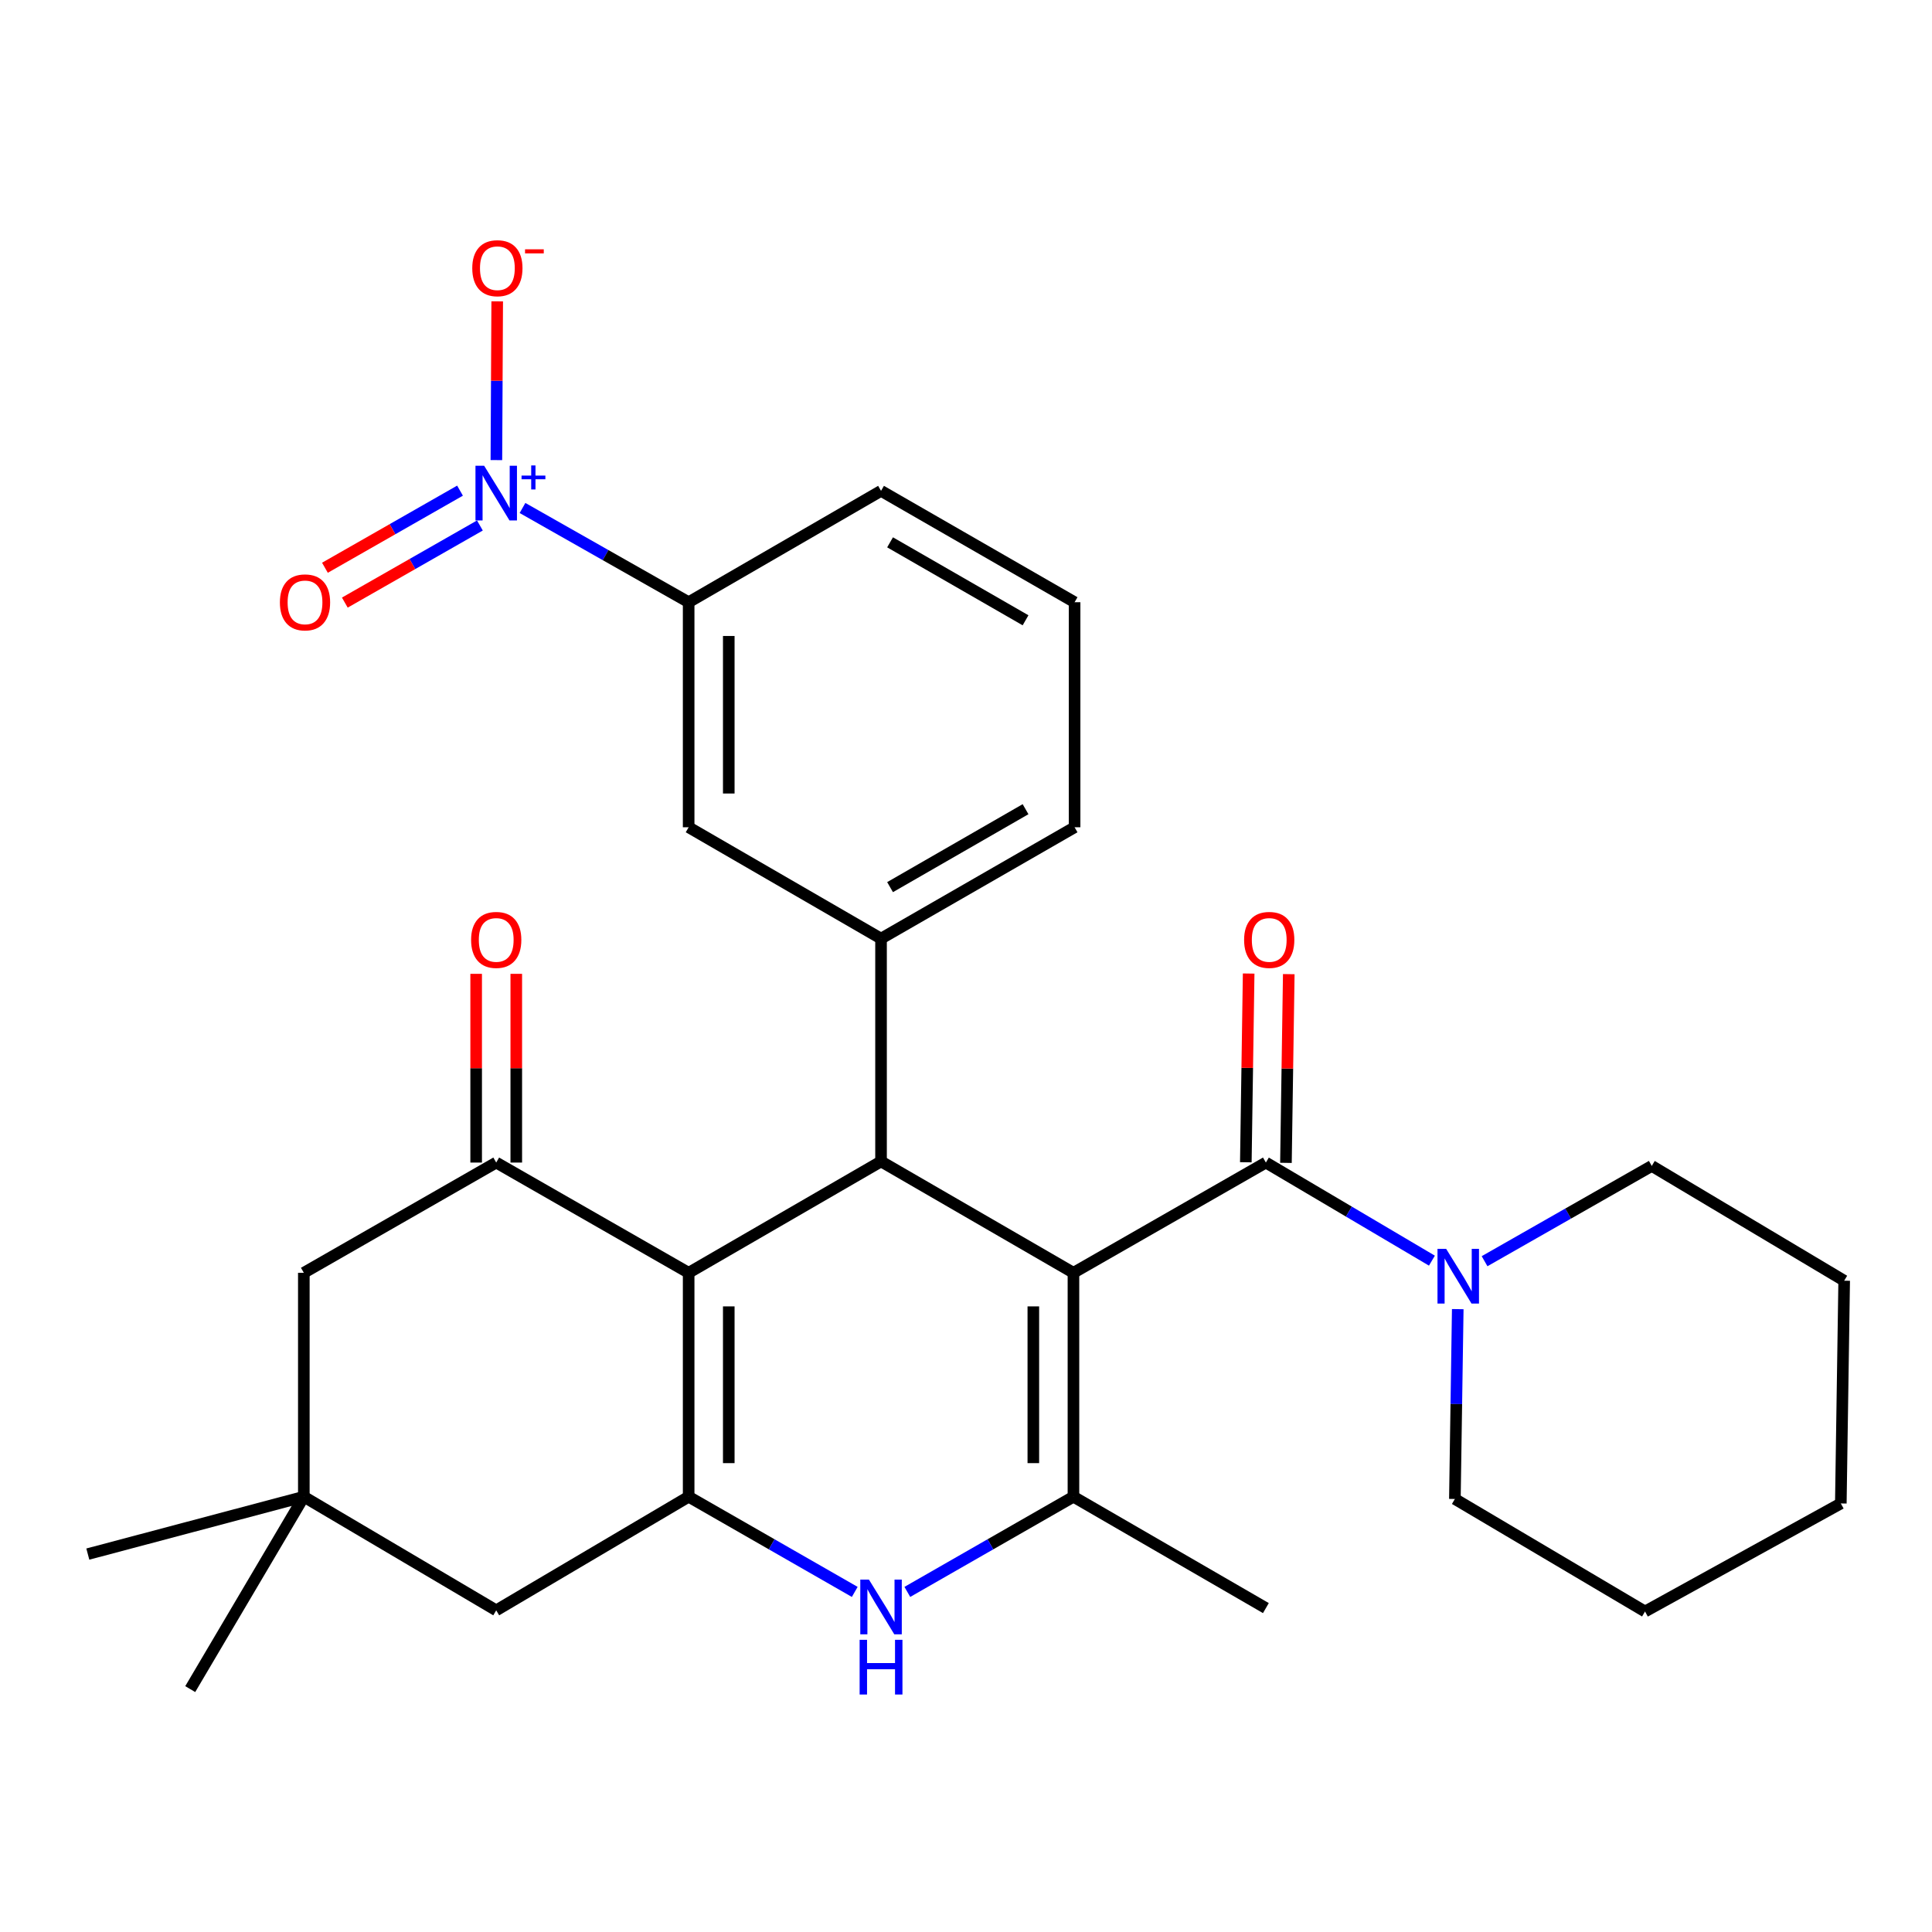 <?xml version='1.0' encoding='iso-8859-1'?>
<svg version='1.1' baseProfile='full'
              xmlns='http://www.w3.org/2000/svg'
                      xmlns:rdkit='http://www.rdkit.org/xml'
                      xmlns:xlink='http://www.w3.org/1999/xlink'
                  xml:space='preserve'
width='1000px' height='1000px' viewBox='0 0 1000 1000'>
<!-- END OF HEADER -->
<rect style='opacity:1.0;fill:#FFFFFF;stroke:none' width='1000' height='1000' x='0' y='0'> </rect>
<path class='bond-1' d='M 555.616,658.797 L 456.024,601.151' style='fill:none;fill-rule:evenodd;stroke:#000000;stroke-width:6px;stroke-linecap:butt;stroke-linejoin:miter;stroke-opacity:1' />
<path class='bond-2' d='M 555.616,658.797 L 555.616,774.7' style='fill:none;fill-rule:evenodd;stroke:#000000;stroke-width:6px;stroke-linecap:butt;stroke-linejoin:miter;stroke-opacity:1' />
<path class='bond-2' d='M 534.851,676.183 L 534.851,757.315' style='fill:none;fill-rule:evenodd;stroke:#000000;stroke-width:6px;stroke-linecap:butt;stroke-linejoin:miter;stroke-opacity:1' />
<path class='bond-4' d='M 555.616,658.797 L 655.218,601.74' style='fill:none;fill-rule:evenodd;stroke:#000000;stroke-width:6px;stroke-linecap:butt;stroke-linejoin:miter;stroke-opacity:1' />
<path class='bond-0' d='M 356.445,658.797 L 456.024,601.151' style='fill:none;fill-rule:evenodd;stroke:#000000;stroke-width:6px;stroke-linecap:butt;stroke-linejoin:miter;stroke-opacity:1' />
<path class='bond-7' d='M 356.445,658.797 L 256.842,601.74' style='fill:none;fill-rule:evenodd;stroke:#000000;stroke-width:6px;stroke-linecap:butt;stroke-linejoin:miter;stroke-opacity:1' />
<path class='bond-30' d='M 356.445,658.797 L 356.445,774.7' style='fill:none;fill-rule:evenodd;stroke:#000000;stroke-width:6px;stroke-linecap:butt;stroke-linejoin:miter;stroke-opacity:1' />
<path class='bond-30' d='M 377.21,676.183 L 377.21,757.315' style='fill:none;fill-rule:evenodd;stroke:#000000;stroke-width:6px;stroke-linecap:butt;stroke-linejoin:miter;stroke-opacity:1' />
<path class='bond-8' d='M 456.024,601.151 L 456.024,485.825' style='fill:none;fill-rule:evenodd;stroke:#000000;stroke-width:6px;stroke-linecap:butt;stroke-linejoin:miter;stroke-opacity:1' />
<path class='bond-5' d='M 555.616,774.7 L 512.625,799.336' style='fill:none;fill-rule:evenodd;stroke:#000000;stroke-width:6px;stroke-linecap:butt;stroke-linejoin:miter;stroke-opacity:1' />
<path class='bond-5' d='M 512.625,799.336 L 469.634,823.971' style='fill:none;fill-rule:evenodd;stroke:#0000FF;stroke-width:6px;stroke-linecap:butt;stroke-linejoin:miter;stroke-opacity:1' />
<path class='bond-19' d='M 555.616,774.7 L 655.218,832.346' style='fill:none;fill-rule:evenodd;stroke:#000000;stroke-width:6px;stroke-linecap:butt;stroke-linejoin:miter;stroke-opacity:1' />
<path class='bond-3' d='M 356.445,774.7 L 399.43,799.335' style='fill:none;fill-rule:evenodd;stroke:#000000;stroke-width:6px;stroke-linecap:butt;stroke-linejoin:miter;stroke-opacity:1' />
<path class='bond-3' d='M 399.43,799.335 L 442.415,823.97' style='fill:none;fill-rule:evenodd;stroke:#0000FF;stroke-width:6px;stroke-linecap:butt;stroke-linejoin:miter;stroke-opacity:1' />
<path class='bond-12' d='M 356.445,774.7 L 256.842,833.511' style='fill:none;fill-rule:evenodd;stroke:#000000;stroke-width:6px;stroke-linecap:butt;stroke-linejoin:miter;stroke-opacity:1' />
<path class='bond-9' d='M 655.218,601.74 L 698.187,627.124' style='fill:none;fill-rule:evenodd;stroke:#000000;stroke-width:6px;stroke-linecap:butt;stroke-linejoin:miter;stroke-opacity:1' />
<path class='bond-9' d='M 698.187,627.124 L 741.155,652.509' style='fill:none;fill-rule:evenodd;stroke:#0000FF;stroke-width:6px;stroke-linecap:butt;stroke-linejoin:miter;stroke-opacity:1' />
<path class='bond-17' d='M 665.6,601.895 L 666.332,553.054' style='fill:none;fill-rule:evenodd;stroke:#000000;stroke-width:6px;stroke-linecap:butt;stroke-linejoin:miter;stroke-opacity:1' />
<path class='bond-17' d='M 666.332,553.054 L 667.065,504.212' style='fill:none;fill-rule:evenodd;stroke:#FF0000;stroke-width:6px;stroke-linecap:butt;stroke-linejoin:miter;stroke-opacity:1' />
<path class='bond-17' d='M 644.837,601.584 L 645.57,552.742' style='fill:none;fill-rule:evenodd;stroke:#000000;stroke-width:6px;stroke-linecap:butt;stroke-linejoin:miter;stroke-opacity:1' />
<path class='bond-17' d='M 645.57,552.742 L 646.303,503.901' style='fill:none;fill-rule:evenodd;stroke:#FF0000;stroke-width:6px;stroke-linecap:butt;stroke-linejoin:miter;stroke-opacity:1' />
<path class='bond-6' d='M 270.445,262.933 L 313.445,287.322' style='fill:none;fill-rule:evenodd;stroke:#0000FF;stroke-width:6px;stroke-linecap:butt;stroke-linejoin:miter;stroke-opacity:1' />
<path class='bond-6' d='M 313.445,287.322 L 356.445,311.71' style='fill:none;fill-rule:evenodd;stroke:#000000;stroke-width:6px;stroke-linecap:butt;stroke-linejoin:miter;stroke-opacity:1' />
<path class='bond-15' d='M 256.93,238.146 L 257.142,197.065' style='fill:none;fill-rule:evenodd;stroke:#0000FF;stroke-width:6px;stroke-linecap:butt;stroke-linejoin:miter;stroke-opacity:1' />
<path class='bond-15' d='M 257.142,197.065 L 257.353,155.983' style='fill:none;fill-rule:evenodd;stroke:#FF0000;stroke-width:6px;stroke-linecap:butt;stroke-linejoin:miter;stroke-opacity:1' />
<path class='bond-16' d='M 238.106,253.958 L 203.145,273.914' style='fill:none;fill-rule:evenodd;stroke:#0000FF;stroke-width:6px;stroke-linecap:butt;stroke-linejoin:miter;stroke-opacity:1' />
<path class='bond-16' d='M 203.145,273.914 L 168.185,293.87' style='fill:none;fill-rule:evenodd;stroke:#FF0000;stroke-width:6px;stroke-linecap:butt;stroke-linejoin:miter;stroke-opacity:1' />
<path class='bond-16' d='M 248.4,271.992 L 213.439,291.948' style='fill:none;fill-rule:evenodd;stroke:#0000FF;stroke-width:6px;stroke-linecap:butt;stroke-linejoin:miter;stroke-opacity:1' />
<path class='bond-16' d='M 213.439,291.948 L 178.479,311.904' style='fill:none;fill-rule:evenodd;stroke:#FF0000;stroke-width:6px;stroke-linecap:butt;stroke-linejoin:miter;stroke-opacity:1' />
<path class='bond-14' d='M 256.842,601.74 L 157.262,658.797' style='fill:none;fill-rule:evenodd;stroke:#000000;stroke-width:6px;stroke-linecap:butt;stroke-linejoin:miter;stroke-opacity:1' />
<path class='bond-18' d='M 267.225,601.74 L 267.225,552.898' style='fill:none;fill-rule:evenodd;stroke:#000000;stroke-width:6px;stroke-linecap:butt;stroke-linejoin:miter;stroke-opacity:1' />
<path class='bond-18' d='M 267.225,552.898 L 267.225,504.056' style='fill:none;fill-rule:evenodd;stroke:#FF0000;stroke-width:6px;stroke-linecap:butt;stroke-linejoin:miter;stroke-opacity:1' />
<path class='bond-18' d='M 246.46,601.74 L 246.46,552.898' style='fill:none;fill-rule:evenodd;stroke:#000000;stroke-width:6px;stroke-linecap:butt;stroke-linejoin:miter;stroke-opacity:1' />
<path class='bond-18' d='M 246.46,552.898 L 246.46,504.056' style='fill:none;fill-rule:evenodd;stroke:#FF0000;stroke-width:6px;stroke-linecap:butt;stroke-linejoin:miter;stroke-opacity:1' />
<path class='bond-11' d='M 456.024,485.825 L 356.445,428.191' style='fill:none;fill-rule:evenodd;stroke:#000000;stroke-width:6px;stroke-linecap:butt;stroke-linejoin:miter;stroke-opacity:1' />
<path class='bond-20' d='M 456.024,485.825 L 556.204,428.191' style='fill:none;fill-rule:evenodd;stroke:#000000;stroke-width:6px;stroke-linecap:butt;stroke-linejoin:miter;stroke-opacity:1' />
<path class='bond-20' d='M 460.696,459.181 L 530.822,418.837' style='fill:none;fill-rule:evenodd;stroke:#000000;stroke-width:6px;stroke-linecap:butt;stroke-linejoin:miter;stroke-opacity:1' />
<path class='bond-21' d='M 768.409,652.8 L 811.681,628.141' style='fill:none;fill-rule:evenodd;stroke:#0000FF;stroke-width:6px;stroke-linecap:butt;stroke-linejoin:miter;stroke-opacity:1' />
<path class='bond-21' d='M 811.681,628.141 L 854.954,603.482' style='fill:none;fill-rule:evenodd;stroke:#000000;stroke-width:6px;stroke-linecap:butt;stroke-linejoin:miter;stroke-opacity:1' />
<path class='bond-22' d='M 754.529,677.605 L 753.787,726.735' style='fill:none;fill-rule:evenodd;stroke:#0000FF;stroke-width:6px;stroke-linecap:butt;stroke-linejoin:miter;stroke-opacity:1' />
<path class='bond-22' d='M 753.787,726.735 L 753.044,775.866' style='fill:none;fill-rule:evenodd;stroke:#000000;stroke-width:6px;stroke-linecap:butt;stroke-linejoin:miter;stroke-opacity:1' />
<path class='bond-10' d='M 356.445,311.71 L 356.445,428.191' style='fill:none;fill-rule:evenodd;stroke:#000000;stroke-width:6px;stroke-linecap:butt;stroke-linejoin:miter;stroke-opacity:1' />
<path class='bond-10' d='M 377.21,329.182 L 377.21,410.718' style='fill:none;fill-rule:evenodd;stroke:#000000;stroke-width:6px;stroke-linecap:butt;stroke-linejoin:miter;stroke-opacity:1' />
<path class='bond-33' d='M 356.445,311.71 L 456.024,254.065' style='fill:none;fill-rule:evenodd;stroke:#000000;stroke-width:6px;stroke-linecap:butt;stroke-linejoin:miter;stroke-opacity:1' />
<path class='bond-13' d='M 256.842,833.511 L 157.262,774.7' style='fill:none;fill-rule:evenodd;stroke:#000000;stroke-width:6px;stroke-linecap:butt;stroke-linejoin:miter;stroke-opacity:1' />
<path class='bond-25' d='M 157.262,774.7 L 98.463,874.28' style='fill:none;fill-rule:evenodd;stroke:#000000;stroke-width:6px;stroke-linecap:butt;stroke-linejoin:miter;stroke-opacity:1' />
<path class='bond-26' d='M 157.262,774.7 L 45.455,804.394' style='fill:none;fill-rule:evenodd;stroke:#000000;stroke-width:6px;stroke-linecap:butt;stroke-linejoin:miter;stroke-opacity:1' />
<path class='bond-31' d='M 157.262,774.7 L 157.262,658.797' style='fill:none;fill-rule:evenodd;stroke:#000000;stroke-width:6px;stroke-linecap:butt;stroke-linejoin:miter;stroke-opacity:1' />
<path class='bond-24' d='M 556.204,428.191 L 556.204,311.71' style='fill:none;fill-rule:evenodd;stroke:#000000;stroke-width:6px;stroke-linecap:butt;stroke-linejoin:miter;stroke-opacity:1' />
<path class='bond-28' d='M 854.954,603.482 L 954.545,662.892' style='fill:none;fill-rule:evenodd;stroke:#000000;stroke-width:6px;stroke-linecap:butt;stroke-linejoin:miter;stroke-opacity:1' />
<path class='bond-27' d='M 753.044,775.866 L 851.459,834.111' style='fill:none;fill-rule:evenodd;stroke:#000000;stroke-width:6px;stroke-linecap:butt;stroke-linejoin:miter;stroke-opacity:1' />
<path class='bond-23' d='M 456.024,254.065 L 556.204,311.71' style='fill:none;fill-rule:evenodd;stroke:#000000;stroke-width:6px;stroke-linecap:butt;stroke-linejoin:miter;stroke-opacity:1' />
<path class='bond-23' d='M 460.695,280.709 L 530.82,321.062' style='fill:none;fill-rule:evenodd;stroke:#000000;stroke-width:6px;stroke-linecap:butt;stroke-linejoin:miter;stroke-opacity:1' />
<path class='bond-29' d='M 851.459,834.111 L 952.804,778.184' style='fill:none;fill-rule:evenodd;stroke:#000000;stroke-width:6px;stroke-linecap:butt;stroke-linejoin:miter;stroke-opacity:1' />
<path class='bond-32' d='M 954.545,662.892 L 952.804,778.184' style='fill:none;fill-rule:evenodd;stroke:#000000;stroke-width:6px;stroke-linecap:butt;stroke-linejoin:miter;stroke-opacity:1' />
<path  class='atom-6' d='M 449.764 817.609
L 459.044 832.609
Q 459.964 834.089, 461.444 836.769
Q 462.924 839.449, 463.004 839.609
L 463.004 817.609
L 466.764 817.609
L 466.764 845.929
L 462.884 845.929
L 452.924 829.529
Q 451.764 827.609, 450.524 825.409
Q 449.324 823.209, 448.964 822.529
L 448.964 845.929
L 445.284 845.929
L 445.284 817.609
L 449.764 817.609
' fill='#0000FF'/>
<path  class='atom-6' d='M 444.944 848.761
L 448.784 848.761
L 448.784 860.801
L 463.264 860.801
L 463.264 848.761
L 467.104 848.761
L 467.104 877.081
L 463.264 877.081
L 463.264 864.001
L 448.784 864.001
L 448.784 877.081
L 444.944 877.081
L 444.944 848.761
' fill='#0000FF'/>
<path  class='atom-7' d='M 250.582 241.058
L 259.862 256.058
Q 260.782 257.538, 262.262 260.218
Q 263.742 262.898, 263.822 263.058
L 263.822 241.058
L 267.582 241.058
L 267.582 269.378
L 263.702 269.378
L 253.742 252.978
Q 252.582 251.058, 251.342 248.858
Q 250.142 246.658, 249.782 245.978
L 249.782 269.378
L 246.102 269.378
L 246.102 241.058
L 250.582 241.058
' fill='#0000FF'/>
<path  class='atom-7' d='M 269.958 246.163
L 274.948 246.163
L 274.948 240.909
L 277.165 240.909
L 277.165 246.163
L 282.287 246.163
L 282.287 248.064
L 277.165 248.064
L 277.165 253.344
L 274.948 253.344
L 274.948 248.064
L 269.958 248.064
L 269.958 246.163
' fill='#0000FF'/>
<path  class='atom-10' d='M 748.526 646.402
L 757.806 661.402
Q 758.726 662.882, 760.206 665.562
Q 761.686 668.242, 761.766 668.402
L 761.766 646.402
L 765.526 646.402
L 765.526 674.722
L 761.646 674.722
L 751.686 658.322
Q 750.526 656.402, 749.286 654.202
Q 748.086 652.002, 747.726 651.322
L 747.726 674.722
L 744.046 674.722
L 744.046 646.402
L 748.526 646.402
' fill='#0000FF'/>
<path  class='atom-16' d='M 244.442 138.818
Q 244.442 132.018, 247.802 128.218
Q 251.162 124.418, 257.442 124.418
Q 263.722 124.418, 267.082 128.218
Q 270.442 132.018, 270.442 138.818
Q 270.442 145.698, 267.042 149.618
Q 263.642 153.498, 257.442 153.498
Q 251.202 153.498, 247.802 149.618
Q 244.442 145.738, 244.442 138.818
M 257.442 150.298
Q 261.762 150.298, 264.082 147.418
Q 266.442 144.498, 266.442 138.818
Q 266.442 133.258, 264.082 130.458
Q 261.762 127.618, 257.442 127.618
Q 253.122 127.618, 250.762 130.418
Q 248.442 133.218, 248.442 138.818
Q 248.442 144.538, 250.762 147.418
Q 253.122 150.298, 257.442 150.298
' fill='#FF0000'/>
<path  class='atom-16' d='M 271.762 129.041
L 281.451 129.041
L 281.451 131.153
L 271.762 131.153
L 271.762 129.041
' fill='#FF0000'/>
<path  class='atom-17' d='M 144.874 311.79
Q 144.874 304.99, 148.234 301.19
Q 151.594 297.39, 157.874 297.39
Q 164.154 297.39, 167.514 301.19
Q 170.874 304.99, 170.874 311.79
Q 170.874 318.67, 167.474 322.59
Q 164.074 326.47, 157.874 326.47
Q 151.634 326.47, 148.234 322.59
Q 144.874 318.71, 144.874 311.79
M 157.874 323.27
Q 162.194 323.27, 164.514 320.39
Q 166.874 317.47, 166.874 311.79
Q 166.874 306.23, 164.514 303.43
Q 162.194 300.59, 157.874 300.59
Q 153.554 300.59, 151.194 303.39
Q 148.874 306.19, 148.874 311.79
Q 148.874 317.51, 151.194 320.39
Q 153.554 323.27, 157.874 323.27
' fill='#FF0000'/>
<path  class='atom-18' d='M 643.949 486.493
Q 643.949 479.693, 647.309 475.893
Q 650.669 472.093, 656.949 472.093
Q 663.229 472.093, 666.589 475.893
Q 669.949 479.693, 669.949 486.493
Q 669.949 493.373, 666.549 497.293
Q 663.149 501.173, 656.949 501.173
Q 650.709 501.173, 647.309 497.293
Q 643.949 493.413, 643.949 486.493
M 656.949 497.973
Q 661.269 497.973, 663.589 495.093
Q 665.949 492.173, 665.949 486.493
Q 665.949 480.933, 663.589 478.133
Q 661.269 475.293, 656.949 475.293
Q 652.629 475.293, 650.269 478.093
Q 647.949 480.893, 647.949 486.493
Q 647.949 492.213, 650.269 495.093
Q 652.629 497.973, 656.949 497.973
' fill='#FF0000'/>
<path  class='atom-19' d='M 243.842 486.493
Q 243.842 479.693, 247.202 475.893
Q 250.562 472.093, 256.842 472.093
Q 263.122 472.093, 266.482 475.893
Q 269.842 479.693, 269.842 486.493
Q 269.842 493.373, 266.442 497.293
Q 263.042 501.173, 256.842 501.173
Q 250.602 501.173, 247.202 497.293
Q 243.842 493.413, 243.842 486.493
M 256.842 497.973
Q 261.162 497.973, 263.482 495.093
Q 265.842 492.173, 265.842 486.493
Q 265.842 480.933, 263.482 478.133
Q 261.162 475.293, 256.842 475.293
Q 252.522 475.293, 250.162 478.093
Q 247.842 480.893, 247.842 486.493
Q 247.842 492.213, 250.162 495.093
Q 252.522 497.973, 256.842 497.973
' fill='#FF0000'/>
</svg>

